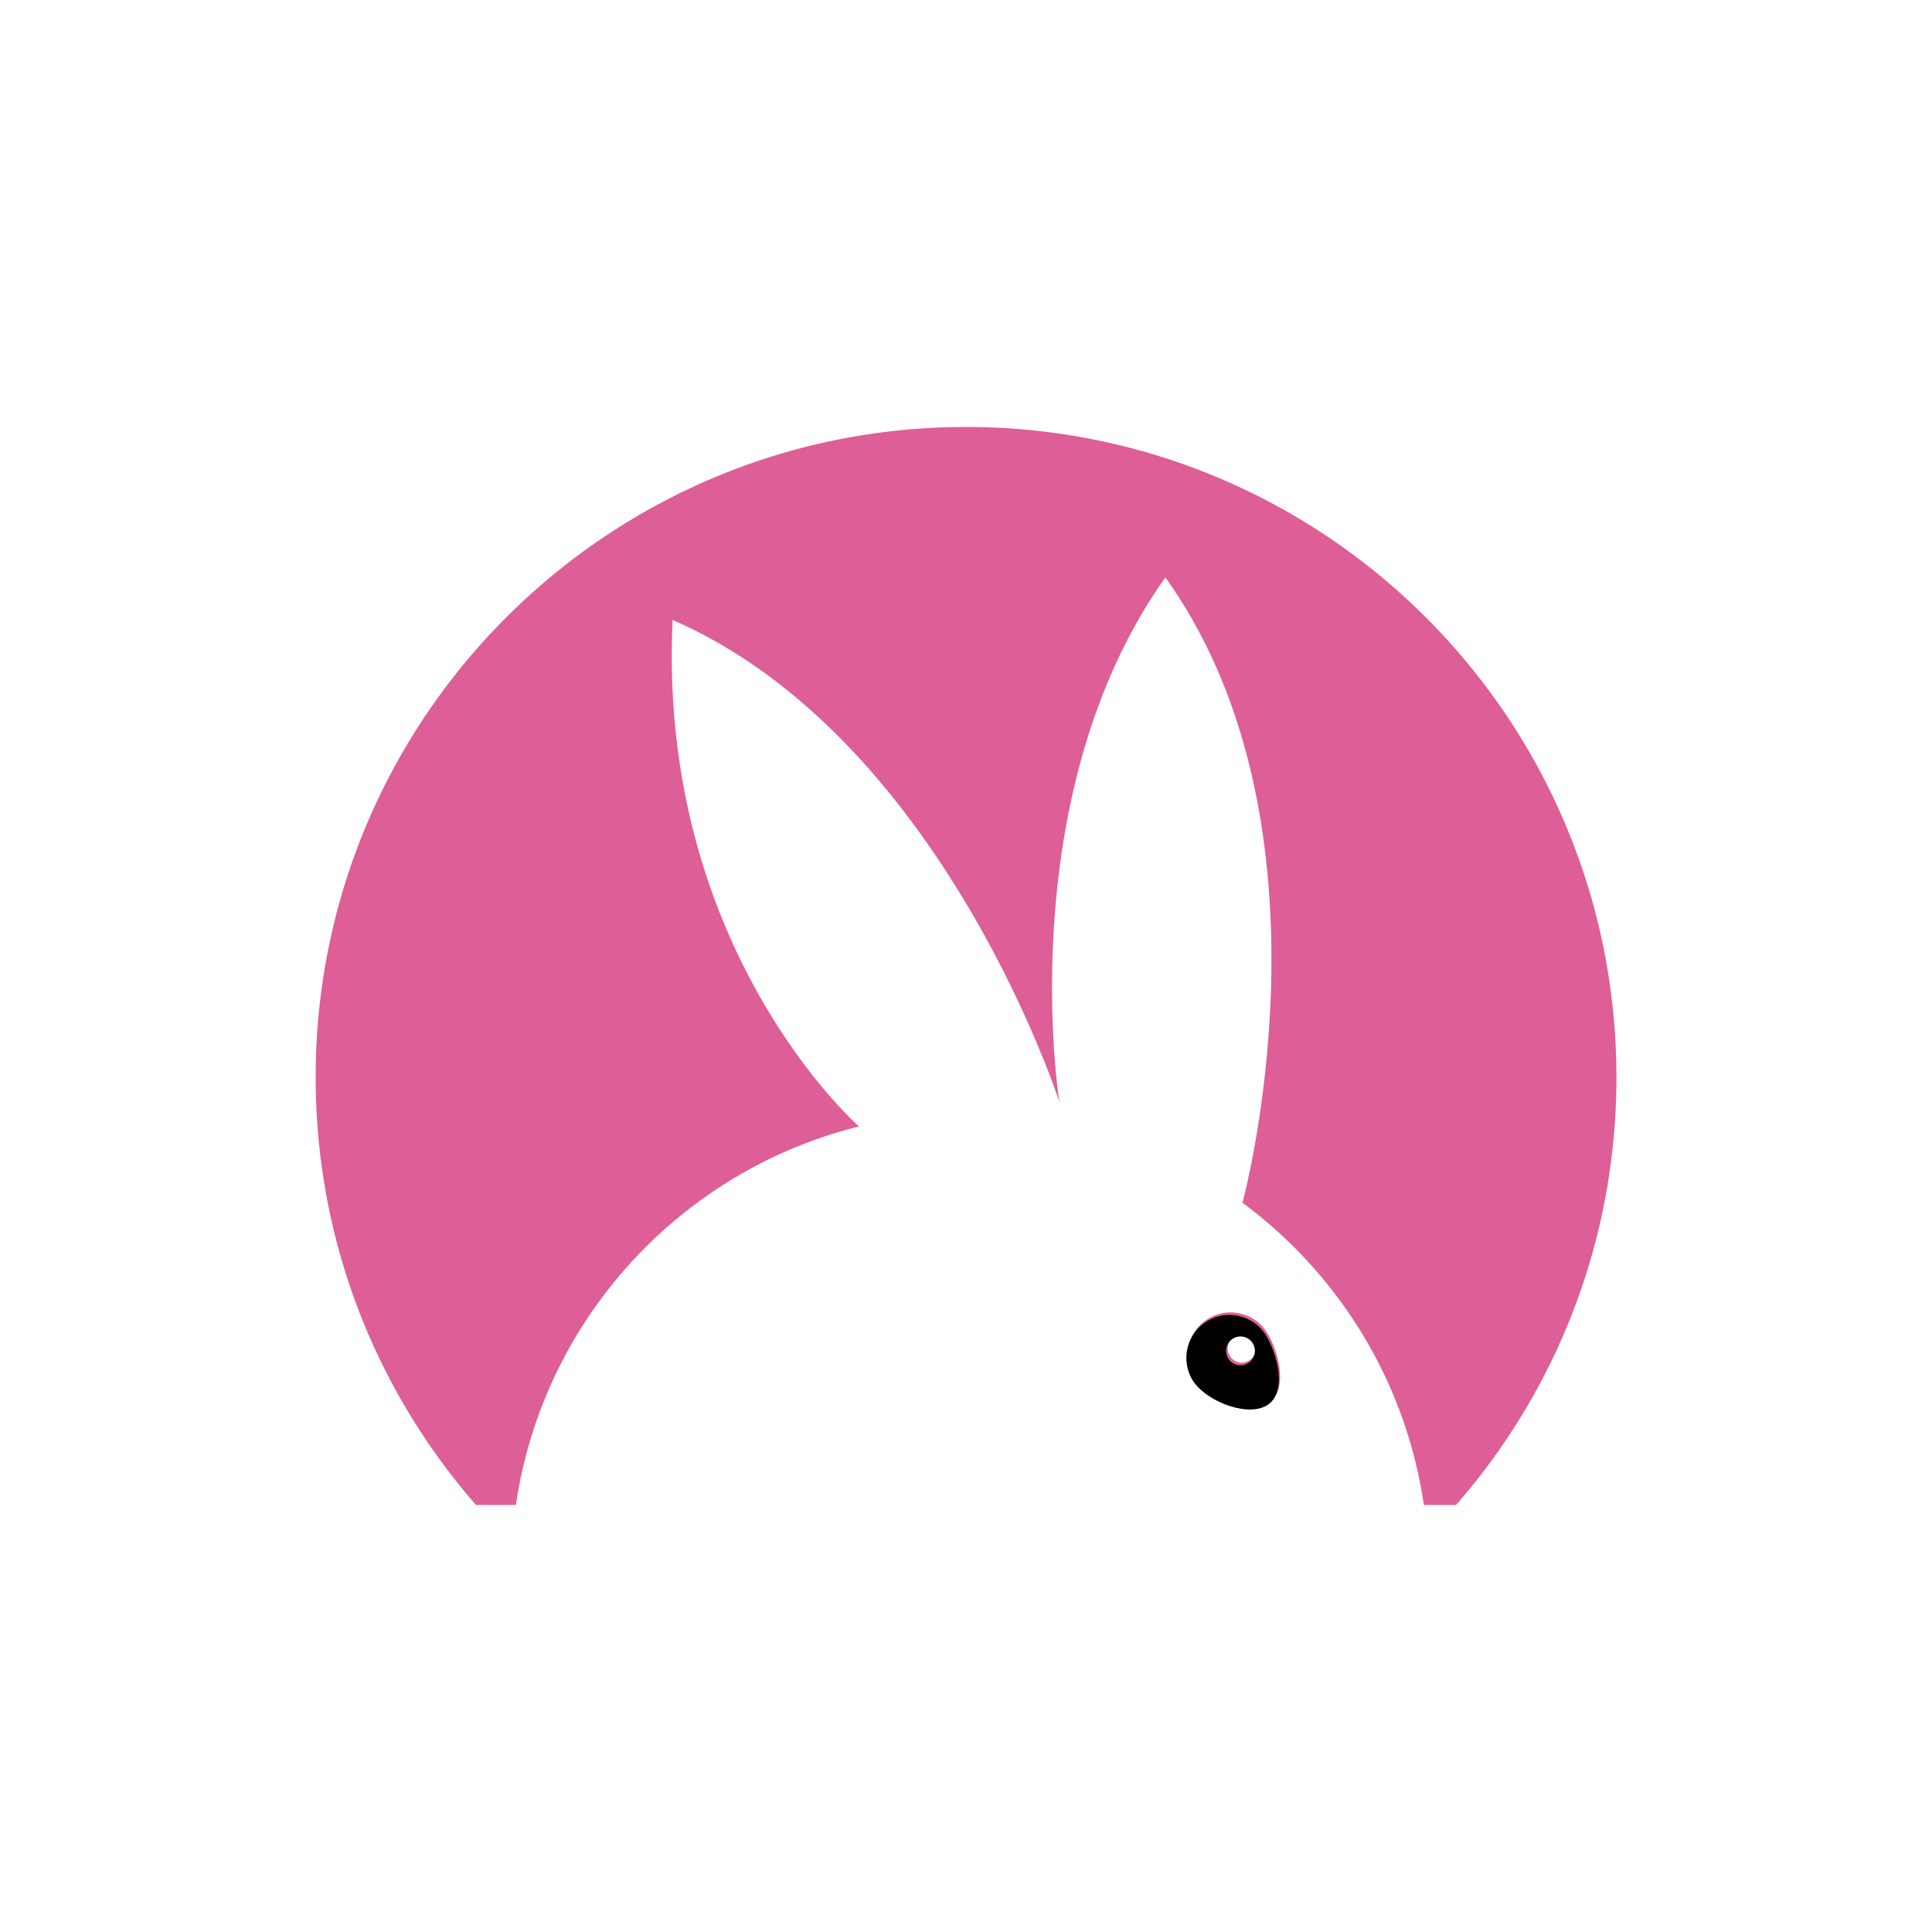 <?xml version="1.0" encoding="UTF-8"?>
<svg data-bbox="-37.5 -37.5 450 450" xmlns="http://www.w3.org/2000/svg" width="500" viewBox="0 0 375 375" height="500" data-type="color">
    <g>
        <defs>
            <clipPath id="05767f7d-a8e5-40a0-a960-d925693627b9">
                <path d="M61.27 82.875h252.476v209.23H61.27Zm0 0"/>
            </clipPath>
            <clipPath id="fd5ae6ee-e1a8-4944-95ce-a1284433aa21">
                <path d="M219.508 249.96h33.75v33.75h-33.75Zm0 0"/>
            </clipPath>
        </defs>
        <path d="M412.5-37.5v450h-450v-450z" fill="#ffffff" data-color="1"/>
        <path d="M412.5-37.5v450h-450v-450z" fill="#ffffff" data-color="1"/>
        <path fill="#de5e97" d="M241.016 264.508a2.796 2.796 0 0 1 0-5.59 2.796 2.796 0 0 1 0 5.59m5.07-5.602c-2.305-3.988-7.41-5.36-11.399-3.054-3.992 2.304-5.363 7.41-3.058 11.402s10.426 7.39 14.418 5.086c3.992-2.309 2.344-9.442.039-13.434" data-color="2"/>
        <g clip-path="url(#05767f7d-a8e5-40a0-a960-d925693627b9)">
            <path fill="#de5e97" d="M100.137 292.105c4.867-33.335 28.199-60.675 59.281-71.308a90 90 0 0 1 7.316-2.152s-39.187-34.29-36.175-98.31c52.32 22.81 75.062 93.567 75.062 93.567s-9.484-59.52 20.578-101.828c34.778 48.649 14.965 121.371 14.965 121.371 18.637 13.79 31.7 34.672 35.203 58.66h6.258c19.379-22.187 31.121-51.218 31.121-82.996 0-69.718-56.52-126.234-126.238-126.234-69.719 0-126.238 56.516-126.238 126.234 0 31.778 11.742 60.809 31.12 82.996z" data-color="2"/>
        </g>
        <path fill="#000000" d="M240.777 265.004a2.795 2.795 0 1 1 .004-5.59 2.795 2.795 0 0 1-.004 5.59m5.075-5.602a8.347 8.347 0 0 0-14.457 8.348c2.304 3.988 10.425 7.387 14.417 5.082 3.993-2.305 2.344-9.437.04-13.43" data-color="3"/>
        <g clip-path="url(#fd5ae6ee-e1a8-4944-95ce-a1284433aa21)">
            <path fill="#000000" d="M99.898 292.602c4.872-33.336 28.204-60.676 59.286-71.309a88 88 0 0 1 7.312-2.152s-39.184-34.29-36.172-98.313c52.32 22.813 75.059 93.57 75.059 93.57s-9.48-59.52 20.582-101.828c34.777 48.649 14.965 121.371 14.965 121.371 18.632 13.786 31.699 34.672 35.203 58.66h6.254c19.379-22.187 31.12-51.222 31.12-82.996 0-69.718-56.515-126.238-126.234-126.238S61.035 139.887 61.035 209.605c0 31.774 11.742 60.81 31.121 82.997z" data-color="3"/>
        </g>
    </g>
</svg>
